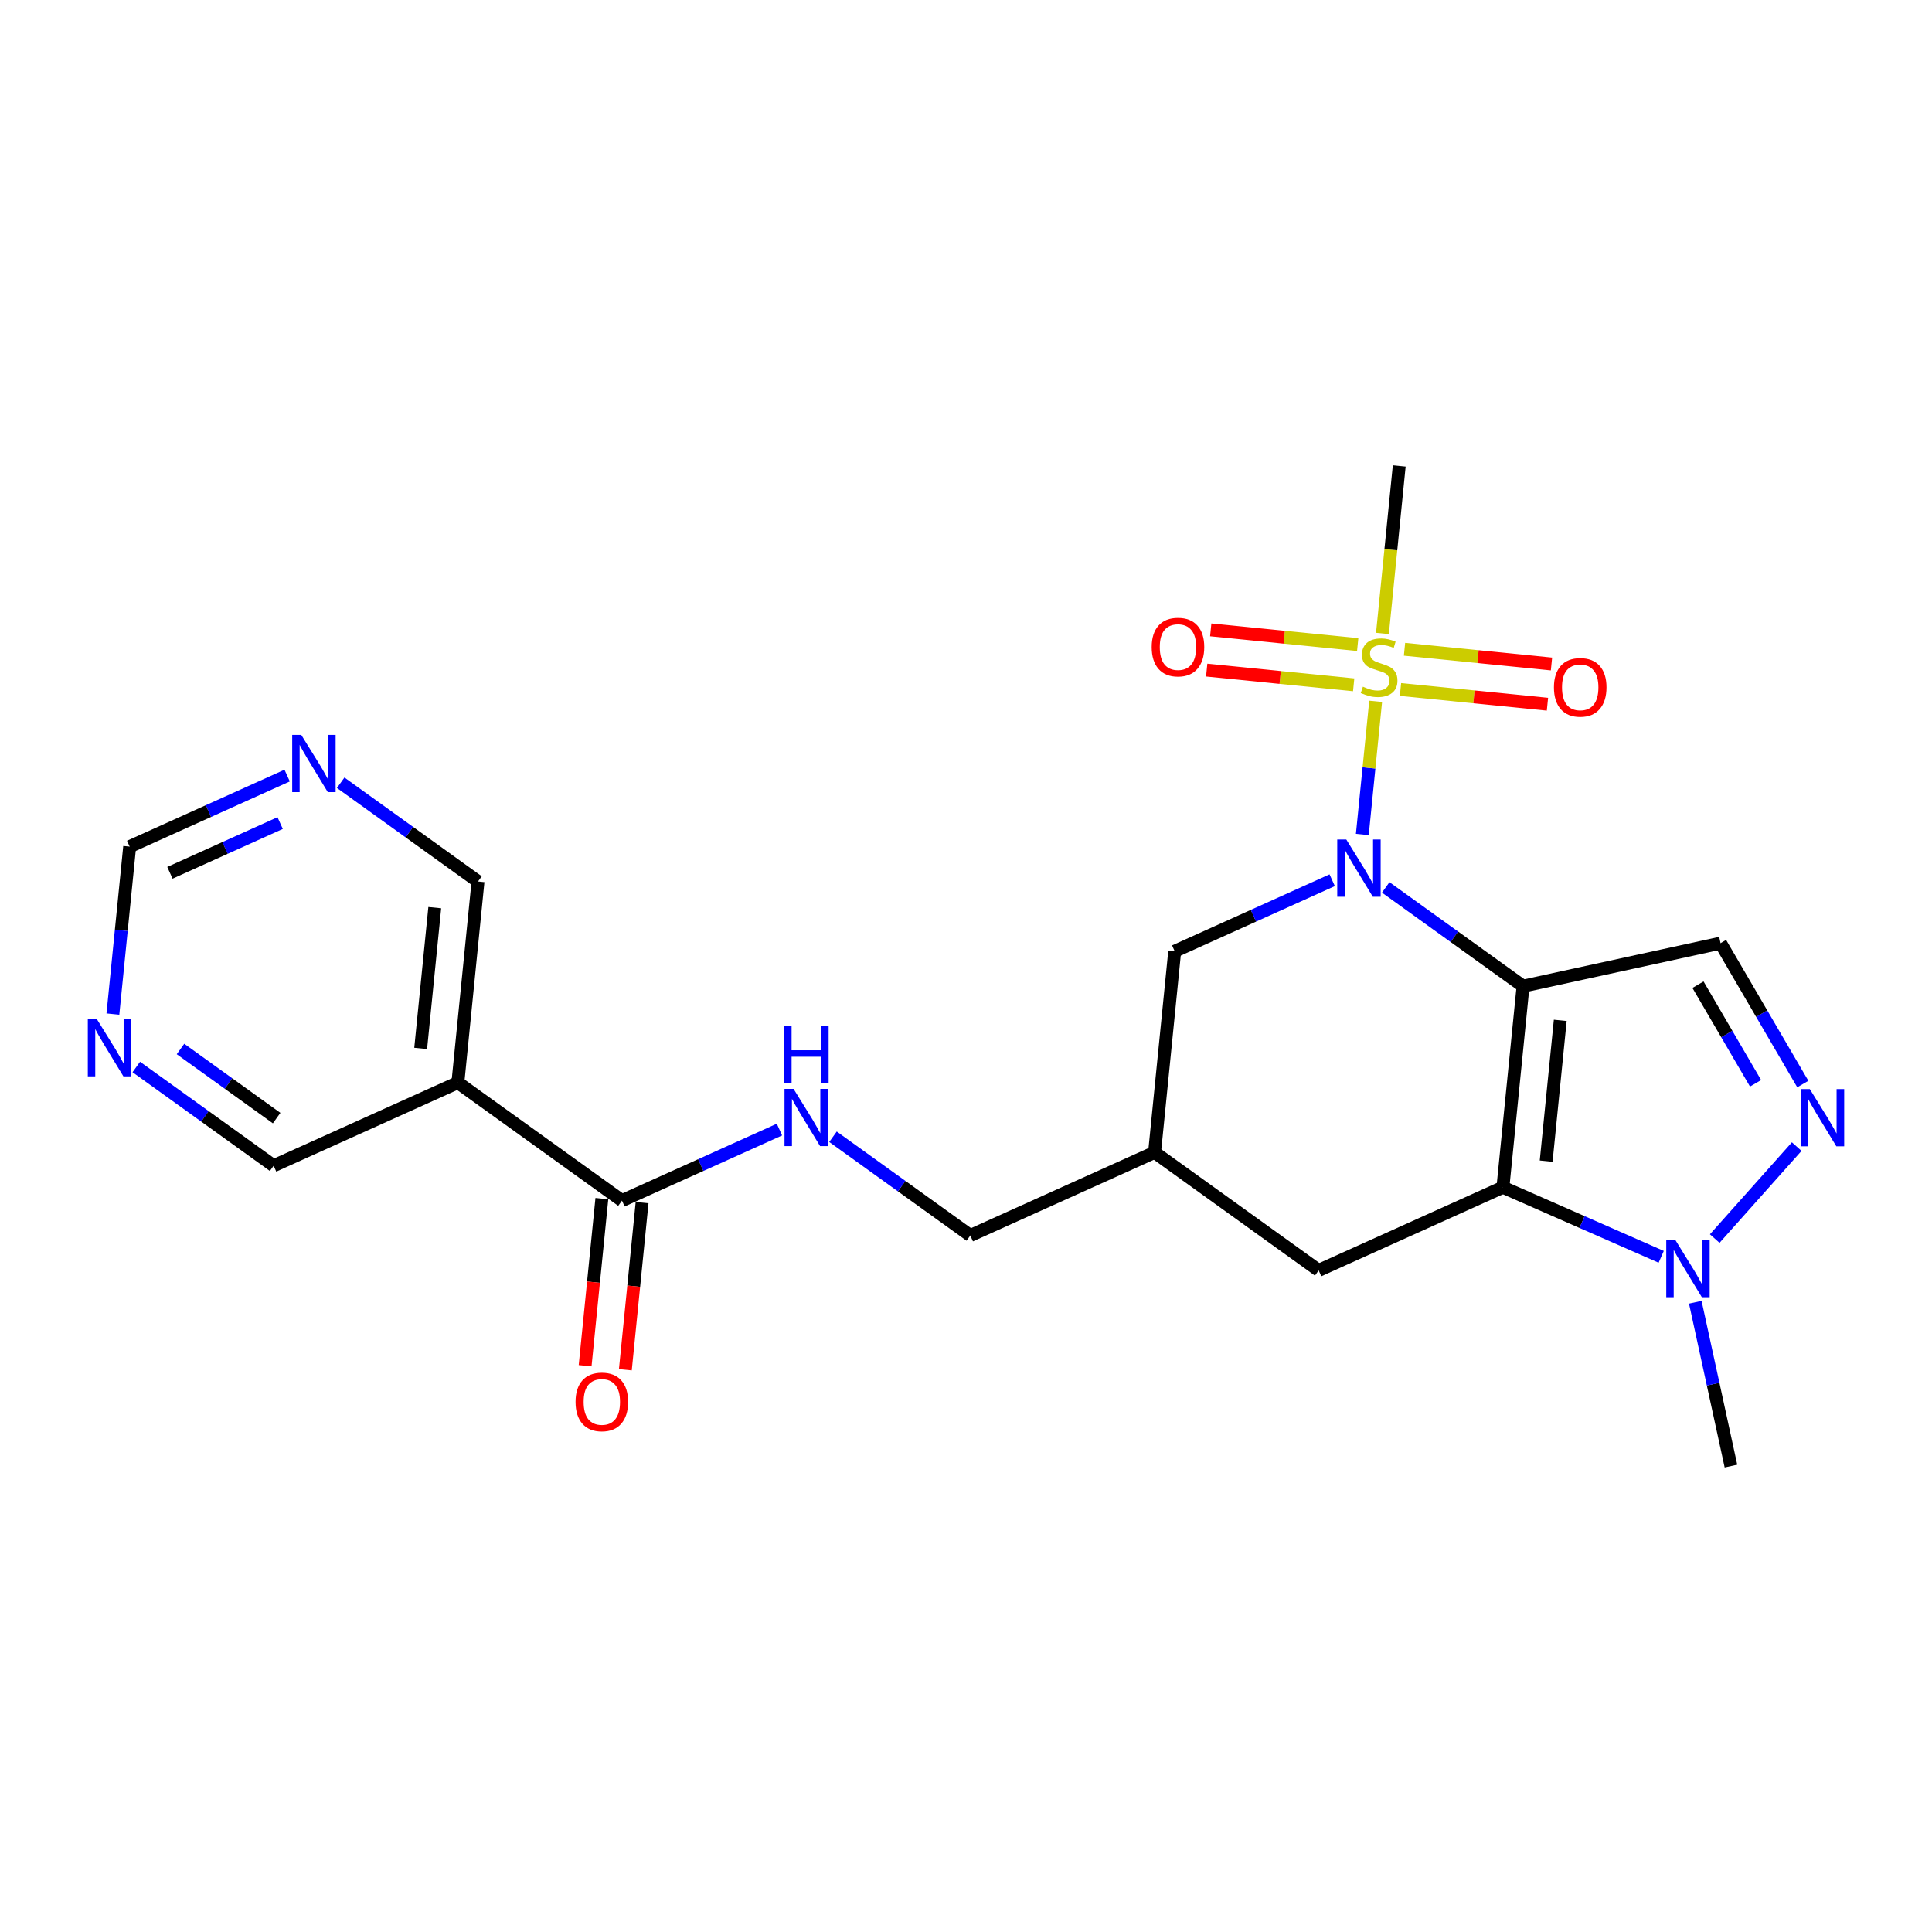 <?xml version='1.0' encoding='iso-8859-1'?>
<svg version='1.1' baseProfile='full'
              xmlns='http://www.w3.org/2000/svg'
                      xmlns:rdkit='http://www.rdkit.org/xml'
                      xmlns:xlink='http://www.w3.org/1999/xlink'
                  xml:space='preserve'
width='300px' height='300px' viewBox='0 0 300 300'>
<!-- END OF HEADER -->
<rect style='opacity:1.0;fill:#FFFFFF;stroke:none' width='300' height='300' x='0' y='0'> </rect>
<rect style='opacity:1.0;fill:#FFFFFF;stroke:none' width='300' height='300' x='0' y='0'> </rect>
<path class='bond-0 atom-0 atom-1' d='M 268.782,227.652 L 266.014,214.933' style='fill:none;fill-rule:evenodd;stroke:#000000;stroke-width:2.0px;stroke-linecap:butt;stroke-linejoin:miter;stroke-opacity:1' />
<path class='bond-0 atom-0 atom-1' d='M 266.014,214.933 L 263.245,202.213' style='fill:none;fill-rule:evenodd;stroke:#0000FF;stroke-width:2.0px;stroke-linecap:butt;stroke-linejoin:miter;stroke-opacity:1' />
<path class='bond-1 atom-1 atom-2' d='M 266.262,192.324 L 278.993,178.044' style='fill:none;fill-rule:evenodd;stroke:#0000FF;stroke-width:2.0px;stroke-linecap:butt;stroke-linejoin:miter;stroke-opacity:1' />
<path class='bond-23 atom-5 atom-1' d='M 233.372,184.36 L 245.661,189.759' style='fill:none;fill-rule:evenodd;stroke:#000000;stroke-width:2.0px;stroke-linecap:butt;stroke-linejoin:miter;stroke-opacity:1' />
<path class='bond-23 atom-5 atom-1' d='M 245.661,189.759 L 257.951,195.159' style='fill:none;fill-rule:evenodd;stroke:#0000FF;stroke-width:2.0px;stroke-linecap:butt;stroke-linejoin:miter;stroke-opacity:1' />
<path class='bond-2 atom-2 atom-3' d='M 279.94,168.329 L 273.553,157.392' style='fill:none;fill-rule:evenodd;stroke:#0000FF;stroke-width:2.0px;stroke-linecap:butt;stroke-linejoin:miter;stroke-opacity:1' />
<path class='bond-2 atom-2 atom-3' d='M 273.553,157.392 L 267.167,146.454' style='fill:none;fill-rule:evenodd;stroke:#000000;stroke-width:2.0px;stroke-linecap:butt;stroke-linejoin:miter;stroke-opacity:1' />
<path class='bond-2 atom-2 atom-3' d='M 272.603,168.213 L 268.132,160.557' style='fill:none;fill-rule:evenodd;stroke:#0000FF;stroke-width:2.0px;stroke-linecap:butt;stroke-linejoin:miter;stroke-opacity:1' />
<path class='bond-2 atom-2 atom-3' d='M 268.132,160.557 L 263.662,152.901' style='fill:none;fill-rule:evenodd;stroke:#000000;stroke-width:2.0px;stroke-linecap:butt;stroke-linejoin:miter;stroke-opacity:1' />
<path class='bond-3 atom-3 atom-4' d='M 267.167,146.454 L 236.499,153.13' style='fill:none;fill-rule:evenodd;stroke:#000000;stroke-width:2.0px;stroke-linecap:butt;stroke-linejoin:miter;stroke-opacity:1' />
<path class='bond-4 atom-4 atom-5' d='M 236.499,153.13 L 233.372,184.36' style='fill:none;fill-rule:evenodd;stroke:#000000;stroke-width:2.0px;stroke-linecap:butt;stroke-linejoin:miter;stroke-opacity:1' />
<path class='bond-4 atom-4 atom-5' d='M 242.276,158.44 L 240.087,180.301' style='fill:none;fill-rule:evenodd;stroke:#000000;stroke-width:2.0px;stroke-linecap:butt;stroke-linejoin:miter;stroke-opacity:1' />
<path class='bond-25 atom-19 atom-4' d='M 215.173,137.795 L 225.836,145.463' style='fill:none;fill-rule:evenodd;stroke:#0000FF;stroke-width:2.0px;stroke-linecap:butt;stroke-linejoin:miter;stroke-opacity:1' />
<path class='bond-25 atom-19 atom-4' d='M 225.836,145.463 L 236.499,153.13' style='fill:none;fill-rule:evenodd;stroke:#000000;stroke-width:2.0px;stroke-linecap:butt;stroke-linejoin:miter;stroke-opacity:1' />
<path class='bond-5 atom-5 atom-6' d='M 233.372,184.36 L 204.762,197.266' style='fill:none;fill-rule:evenodd;stroke:#000000;stroke-width:2.0px;stroke-linecap:butt;stroke-linejoin:miter;stroke-opacity:1' />
<path class='bond-6 atom-6 atom-7' d='M 204.762,197.266 L 179.281,178.943' style='fill:none;fill-rule:evenodd;stroke:#000000;stroke-width:2.0px;stroke-linecap:butt;stroke-linejoin:miter;stroke-opacity:1' />
<path class='bond-7 atom-7 atom-8' d='M 179.281,178.943 L 150.671,191.849' style='fill:none;fill-rule:evenodd;stroke:#000000;stroke-width:2.0px;stroke-linecap:butt;stroke-linejoin:miter;stroke-opacity:1' />
<path class='bond-17 atom-7 atom-18' d='M 179.281,178.943 L 182.408,147.713' style='fill:none;fill-rule:evenodd;stroke:#000000;stroke-width:2.0px;stroke-linecap:butt;stroke-linejoin:miter;stroke-opacity:1' />
<path class='bond-8 atom-8 atom-9' d='M 150.671,191.849 L 140.008,184.181' style='fill:none;fill-rule:evenodd;stroke:#000000;stroke-width:2.0px;stroke-linecap:butt;stroke-linejoin:miter;stroke-opacity:1' />
<path class='bond-8 atom-8 atom-9' d='M 140.008,184.181 L 129.345,176.514' style='fill:none;fill-rule:evenodd;stroke:#0000FF;stroke-width:2.0px;stroke-linecap:butt;stroke-linejoin:miter;stroke-opacity:1' />
<path class='bond-9 atom-9 atom-10' d='M 121.034,175.4 L 108.807,180.916' style='fill:none;fill-rule:evenodd;stroke:#0000FF;stroke-width:2.0px;stroke-linecap:butt;stroke-linejoin:miter;stroke-opacity:1' />
<path class='bond-9 atom-9 atom-10' d='M 108.807,180.916 L 96.58,186.432' style='fill:none;fill-rule:evenodd;stroke:#000000;stroke-width:2.0px;stroke-linecap:butt;stroke-linejoin:miter;stroke-opacity:1' />
<path class='bond-10 atom-10 atom-11' d='M 93.457,186.119 L 92.158,199.095' style='fill:none;fill-rule:evenodd;stroke:#000000;stroke-width:2.0px;stroke-linecap:butt;stroke-linejoin:miter;stroke-opacity:1' />
<path class='bond-10 atom-10 atom-11' d='M 92.158,199.095 L 90.858,212.07' style='fill:none;fill-rule:evenodd;stroke:#FF0000;stroke-width:2.0px;stroke-linecap:butt;stroke-linejoin:miter;stroke-opacity:1' />
<path class='bond-10 atom-10 atom-11' d='M 99.703,186.745 L 98.404,199.72' style='fill:none;fill-rule:evenodd;stroke:#000000;stroke-width:2.0px;stroke-linecap:butt;stroke-linejoin:miter;stroke-opacity:1' />
<path class='bond-10 atom-10 atom-11' d='M 98.404,199.72 L 97.104,212.695' style='fill:none;fill-rule:evenodd;stroke:#FF0000;stroke-width:2.0px;stroke-linecap:butt;stroke-linejoin:miter;stroke-opacity:1' />
<path class='bond-11 atom-10 atom-12' d='M 96.58,186.432 L 71.098,168.109' style='fill:none;fill-rule:evenodd;stroke:#000000;stroke-width:2.0px;stroke-linecap:butt;stroke-linejoin:miter;stroke-opacity:1' />
<path class='bond-12 atom-12 atom-13' d='M 71.098,168.109 L 74.226,136.879' style='fill:none;fill-rule:evenodd;stroke:#000000;stroke-width:2.0px;stroke-linecap:butt;stroke-linejoin:miter;stroke-opacity:1' />
<path class='bond-12 atom-12 atom-13' d='M 65.322,162.799 L 67.511,140.938' style='fill:none;fill-rule:evenodd;stroke:#000000;stroke-width:2.0px;stroke-linecap:butt;stroke-linejoin:miter;stroke-opacity:1' />
<path class='bond-24 atom-17 atom-12' d='M 42.489,181.015 L 71.098,168.109' style='fill:none;fill-rule:evenodd;stroke:#000000;stroke-width:2.0px;stroke-linecap:butt;stroke-linejoin:miter;stroke-opacity:1' />
<path class='bond-13 atom-13 atom-14' d='M 74.226,136.879 L 63.563,129.212' style='fill:none;fill-rule:evenodd;stroke:#000000;stroke-width:2.0px;stroke-linecap:butt;stroke-linejoin:miter;stroke-opacity:1' />
<path class='bond-13 atom-13 atom-14' d='M 63.563,129.212 L 52.9,121.544' style='fill:none;fill-rule:evenodd;stroke:#0000FF;stroke-width:2.0px;stroke-linecap:butt;stroke-linejoin:miter;stroke-opacity:1' />
<path class='bond-14 atom-14 atom-15' d='M 44.589,120.431 L 32.362,125.946' style='fill:none;fill-rule:evenodd;stroke:#0000FF;stroke-width:2.0px;stroke-linecap:butt;stroke-linejoin:miter;stroke-opacity:1' />
<path class='bond-14 atom-14 atom-15' d='M 32.362,125.946 L 20.135,131.462' style='fill:none;fill-rule:evenodd;stroke:#000000;stroke-width:2.0px;stroke-linecap:butt;stroke-linejoin:miter;stroke-opacity:1' />
<path class='bond-14 atom-14 atom-15' d='M 43.502,127.807 L 34.943,131.668' style='fill:none;fill-rule:evenodd;stroke:#0000FF;stroke-width:2.0px;stroke-linecap:butt;stroke-linejoin:miter;stroke-opacity:1' />
<path class='bond-14 atom-14 atom-15' d='M 34.943,131.668 L 26.384,135.529' style='fill:none;fill-rule:evenodd;stroke:#000000;stroke-width:2.0px;stroke-linecap:butt;stroke-linejoin:miter;stroke-opacity:1' />
<path class='bond-15 atom-15 atom-16' d='M 20.135,131.462 L 18.833,144.463' style='fill:none;fill-rule:evenodd;stroke:#000000;stroke-width:2.0px;stroke-linecap:butt;stroke-linejoin:miter;stroke-opacity:1' />
<path class='bond-15 atom-15 atom-16' d='M 18.833,144.463 L 17.531,157.463' style='fill:none;fill-rule:evenodd;stroke:#0000FF;stroke-width:2.0px;stroke-linecap:butt;stroke-linejoin:miter;stroke-opacity:1' />
<path class='bond-16 atom-16 atom-17' d='M 21.163,165.68 L 31.826,173.347' style='fill:none;fill-rule:evenodd;stroke:#0000FF;stroke-width:2.0px;stroke-linecap:butt;stroke-linejoin:miter;stroke-opacity:1' />
<path class='bond-16 atom-16 atom-17' d='M 31.826,173.347 L 42.489,181.015' style='fill:none;fill-rule:evenodd;stroke:#000000;stroke-width:2.0px;stroke-linecap:butt;stroke-linejoin:miter;stroke-opacity:1' />
<path class='bond-16 atom-16 atom-17' d='M 28.026,162.884 L 35.49,168.251' style='fill:none;fill-rule:evenodd;stroke:#0000FF;stroke-width:2.0px;stroke-linecap:butt;stroke-linejoin:miter;stroke-opacity:1' />
<path class='bond-16 atom-16 atom-17' d='M 35.49,168.251 L 42.955,173.618' style='fill:none;fill-rule:evenodd;stroke:#000000;stroke-width:2.0px;stroke-linecap:butt;stroke-linejoin:miter;stroke-opacity:1' />
<path class='bond-18 atom-18 atom-19' d='M 182.408,147.713 L 194.635,142.197' style='fill:none;fill-rule:evenodd;stroke:#000000;stroke-width:2.0px;stroke-linecap:butt;stroke-linejoin:miter;stroke-opacity:1' />
<path class='bond-18 atom-18 atom-19' d='M 194.635,142.197 L 206.862,136.682' style='fill:none;fill-rule:evenodd;stroke:#0000FF;stroke-width:2.0px;stroke-linecap:butt;stroke-linejoin:miter;stroke-opacity:1' />
<path class='bond-19 atom-19 atom-20' d='M 211.541,129.578 L 212.576,119.239' style='fill:none;fill-rule:evenodd;stroke:#0000FF;stroke-width:2.0px;stroke-linecap:butt;stroke-linejoin:miter;stroke-opacity:1' />
<path class='bond-19 atom-19 atom-20' d='M 212.576,119.239 L 213.612,108.901' style='fill:none;fill-rule:evenodd;stroke:#CCCC00;stroke-width:2.0px;stroke-linecap:butt;stroke-linejoin:miter;stroke-opacity:1' />
<path class='bond-20 atom-20 atom-21' d='M 214.667,98.361 L 215.97,85.355' style='fill:none;fill-rule:evenodd;stroke:#CCCC00;stroke-width:2.0px;stroke-linecap:butt;stroke-linejoin:miter;stroke-opacity:1' />
<path class='bond-20 atom-20 atom-21' d='M 215.97,85.355 L 217.272,72.348' style='fill:none;fill-rule:evenodd;stroke:#000000;stroke-width:2.0px;stroke-linecap:butt;stroke-linejoin:miter;stroke-opacity:1' />
<path class='bond-21 atom-20 atom-22' d='M 217.467,107.064 L 228.877,108.207' style='fill:none;fill-rule:evenodd;stroke:#CCCC00;stroke-width:2.0px;stroke-linecap:butt;stroke-linejoin:miter;stroke-opacity:1' />
<path class='bond-21 atom-20 atom-22' d='M 228.877,108.207 L 240.288,109.35' style='fill:none;fill-rule:evenodd;stroke:#FF0000;stroke-width:2.0px;stroke-linecap:butt;stroke-linejoin:miter;stroke-opacity:1' />
<path class='bond-21 atom-20 atom-22' d='M 218.092,100.818 L 229.503,101.961' style='fill:none;fill-rule:evenodd;stroke:#CCCC00;stroke-width:2.0px;stroke-linecap:butt;stroke-linejoin:miter;stroke-opacity:1' />
<path class='bond-21 atom-20 atom-22' d='M 229.503,101.961 L 240.914,103.104' style='fill:none;fill-rule:evenodd;stroke:#FF0000;stroke-width:2.0px;stroke-linecap:butt;stroke-linejoin:miter;stroke-opacity:1' />
<path class='bond-22 atom-20 atom-23' d='M 210.823,100.09 L 199.412,98.948' style='fill:none;fill-rule:evenodd;stroke:#CCCC00;stroke-width:2.0px;stroke-linecap:butt;stroke-linejoin:miter;stroke-opacity:1' />
<path class='bond-22 atom-20 atom-23' d='M 199.412,98.948 L 188.002,97.805' style='fill:none;fill-rule:evenodd;stroke:#FF0000;stroke-width:2.0px;stroke-linecap:butt;stroke-linejoin:miter;stroke-opacity:1' />
<path class='bond-22 atom-20 atom-23' d='M 210.198,106.336 L 198.787,105.194' style='fill:none;fill-rule:evenodd;stroke:#CCCC00;stroke-width:2.0px;stroke-linecap:butt;stroke-linejoin:miter;stroke-opacity:1' />
<path class='bond-22 atom-20 atom-23' d='M 198.787,105.194 L 187.376,104.051' style='fill:none;fill-rule:evenodd;stroke:#FF0000;stroke-width:2.0px;stroke-linecap:butt;stroke-linejoin:miter;stroke-opacity:1' />
<path  class='atom-1' d='M 260.142 192.54
L 263.054 197.248
Q 263.343 197.713, 263.807 198.554
Q 264.272 199.395, 264.297 199.445
L 264.297 192.54
L 265.477 192.54
L 265.477 201.429
L 264.259 201.429
L 261.133 196.282
Q 260.769 195.679, 260.38 194.988
Q 260.004 194.298, 259.891 194.085
L 259.891 201.429
L 258.736 201.429
L 258.736 192.54
L 260.142 192.54
' fill='#0000FF'/>
<path  class='atom-2' d='M 281.028 169.113
L 283.941 173.821
Q 284.229 174.286, 284.694 175.127
Q 285.158 175.968, 285.184 176.018
L 285.184 169.113
L 286.364 169.113
L 286.364 178.002
L 285.146 178.002
L 282.02 172.855
Q 281.656 172.252, 281.267 171.562
Q 280.89 170.871, 280.777 170.658
L 280.777 178.002
L 279.622 178.002
L 279.622 169.113
L 281.028 169.113
' fill='#0000FF'/>
<path  class='atom-9' d='M 123.225 169.082
L 126.137 173.789
Q 126.426 174.254, 126.891 175.095
Q 127.355 175.936, 127.38 175.986
L 127.38 169.082
L 128.56 169.082
L 128.56 177.97
L 127.343 177.97
L 124.217 172.823
Q 123.852 172.22, 123.463 171.53
Q 123.087 170.839, 122.974 170.626
L 122.974 177.97
L 121.819 177.97
L 121.819 169.082
L 123.225 169.082
' fill='#0000FF'/>
<path  class='atom-9' d='M 121.712 159.304
L 122.917 159.304
L 122.917 163.083
L 127.462 163.083
L 127.462 159.304
L 128.667 159.304
L 128.667 168.193
L 127.462 168.193
L 127.462 164.087
L 122.917 164.087
L 122.917 168.193
L 121.712 168.193
L 121.712 159.304
' fill='#0000FF'/>
<path  class='atom-11' d='M 89.373 217.687
Q 89.373 215.552, 90.427 214.36
Q 91.482 213.167, 93.453 213.167
Q 95.424 213.167, 96.478 214.36
Q 97.533 215.552, 97.533 217.687
Q 97.533 219.846, 96.466 221.076
Q 95.399 222.294, 93.453 222.294
Q 91.494 222.294, 90.427 221.076
Q 89.373 219.859, 89.373 217.687
M 93.453 221.29
Q 94.808 221.29, 95.537 220.386
Q 96.277 219.469, 96.277 217.687
Q 96.277 215.942, 95.537 215.063
Q 94.808 214.171, 93.453 214.171
Q 92.097 214.171, 91.356 215.05
Q 90.628 215.929, 90.628 217.687
Q 90.628 219.482, 91.356 220.386
Q 92.097 221.29, 93.453 221.29
' fill='#FF0000'/>
<path  class='atom-14' d='M 46.779 114.112
L 49.692 118.82
Q 49.981 119.284, 50.445 120.125
Q 50.91 120.966, 50.935 121.017
L 50.935 114.112
L 52.115 114.112
L 52.115 123
L 50.897 123
L 47.771 117.853
Q 47.407 117.25, 47.018 116.56
Q 46.641 115.869, 46.528 115.656
L 46.528 123
L 45.373 123
L 45.373 114.112
L 46.779 114.112
' fill='#0000FF'/>
<path  class='atom-16' d='M 15.042 158.248
L 17.955 162.955
Q 18.244 163.42, 18.708 164.261
Q 19.173 165.102, 19.198 165.152
L 19.198 158.248
L 20.378 158.248
L 20.378 167.136
L 19.16 167.136
L 16.034 161.989
Q 15.67 161.386, 15.281 160.696
Q 14.904 160.005, 14.791 159.792
L 14.791 167.136
L 13.636 167.136
L 13.636 158.248
L 15.042 158.248
' fill='#0000FF'/>
<path  class='atom-19' d='M 209.053 130.363
L 211.965 135.071
Q 212.254 135.535, 212.719 136.376
Q 213.183 137.217, 213.208 137.268
L 213.208 130.363
L 214.388 130.363
L 214.388 139.251
L 213.17 139.251
L 210.044 134.104
Q 209.68 133.501, 209.291 132.811
Q 208.915 132.12, 208.802 131.907
L 208.802 139.251
L 207.647 139.251
L 207.647 130.363
L 209.053 130.363
' fill='#0000FF'/>
<path  class='atom-20' d='M 211.634 106.628
Q 211.734 106.666, 212.149 106.842
Q 212.563 107.017, 213.015 107.13
Q 213.48 107.231, 213.932 107.231
Q 214.773 107.231, 215.262 106.829
Q 215.752 106.415, 215.752 105.699
Q 215.752 105.209, 215.501 104.908
Q 215.262 104.607, 214.886 104.444
Q 214.509 104.28, 213.881 104.092
Q 213.09 103.854, 212.613 103.628
Q 212.149 103.402, 211.81 102.925
Q 211.483 102.448, 211.483 101.644
Q 211.483 100.527, 212.237 99.836
Q 213.002 99.146, 214.509 99.146
Q 215.538 99.146, 216.706 99.635
L 216.417 100.602
Q 215.35 100.163, 214.547 100.163
Q 213.68 100.163, 213.203 100.527
Q 212.726 100.878, 212.739 101.493
Q 212.739 101.97, 212.977 102.259
Q 213.228 102.548, 213.58 102.711
Q 213.944 102.874, 214.547 103.063
Q 215.35 103.314, 215.827 103.565
Q 216.304 103.816, 216.643 104.331
Q 216.995 104.833, 216.995 105.699
Q 216.995 106.929, 216.166 107.595
Q 215.35 108.248, 213.982 108.248
Q 213.191 108.248, 212.588 108.072
Q 211.998 107.909, 211.295 107.62
L 211.634 106.628
' fill='#CCCC00'/>
<path  class='atom-22' d='M 241.294 106.73
Q 241.294 104.596, 242.349 103.403
Q 243.403 102.21, 245.374 102.21
Q 247.345 102.21, 248.4 103.403
Q 249.455 104.596, 249.455 106.73
Q 249.455 108.889, 248.387 110.12
Q 247.32 111.337, 245.374 111.337
Q 243.416 111.337, 242.349 110.12
Q 241.294 108.902, 241.294 106.73
M 245.374 110.333
Q 246.73 110.333, 247.458 109.429
Q 248.199 108.513, 248.199 106.73
Q 248.199 104.985, 247.458 104.106
Q 246.73 103.215, 245.374 103.215
Q 244.019 103.215, 243.278 104.094
Q 242.55 104.972, 242.55 106.73
Q 242.55 108.525, 243.278 109.429
Q 244.019 110.333, 245.374 110.333
' fill='#FF0000'/>
<path  class='atom-23' d='M 178.835 100.475
Q 178.835 98.341, 179.89 97.148
Q 180.944 95.956, 182.915 95.956
Q 184.886 95.956, 185.941 97.148
Q 186.996 98.341, 186.996 100.475
Q 186.996 102.634, 185.928 103.865
Q 184.861 105.082, 182.915 105.082
Q 180.957 105.082, 179.89 103.865
Q 178.835 102.647, 178.835 100.475
M 182.915 104.078
Q 184.271 104.078, 184.999 103.174
Q 185.74 102.258, 185.74 100.475
Q 185.74 98.73, 184.999 97.851
Q 184.271 96.96, 182.915 96.96
Q 181.56 96.96, 180.819 97.839
Q 180.091 98.717, 180.091 100.475
Q 180.091 102.27, 180.819 103.174
Q 181.56 104.078, 182.915 104.078
' fill='#FF0000'/>
</svg>
